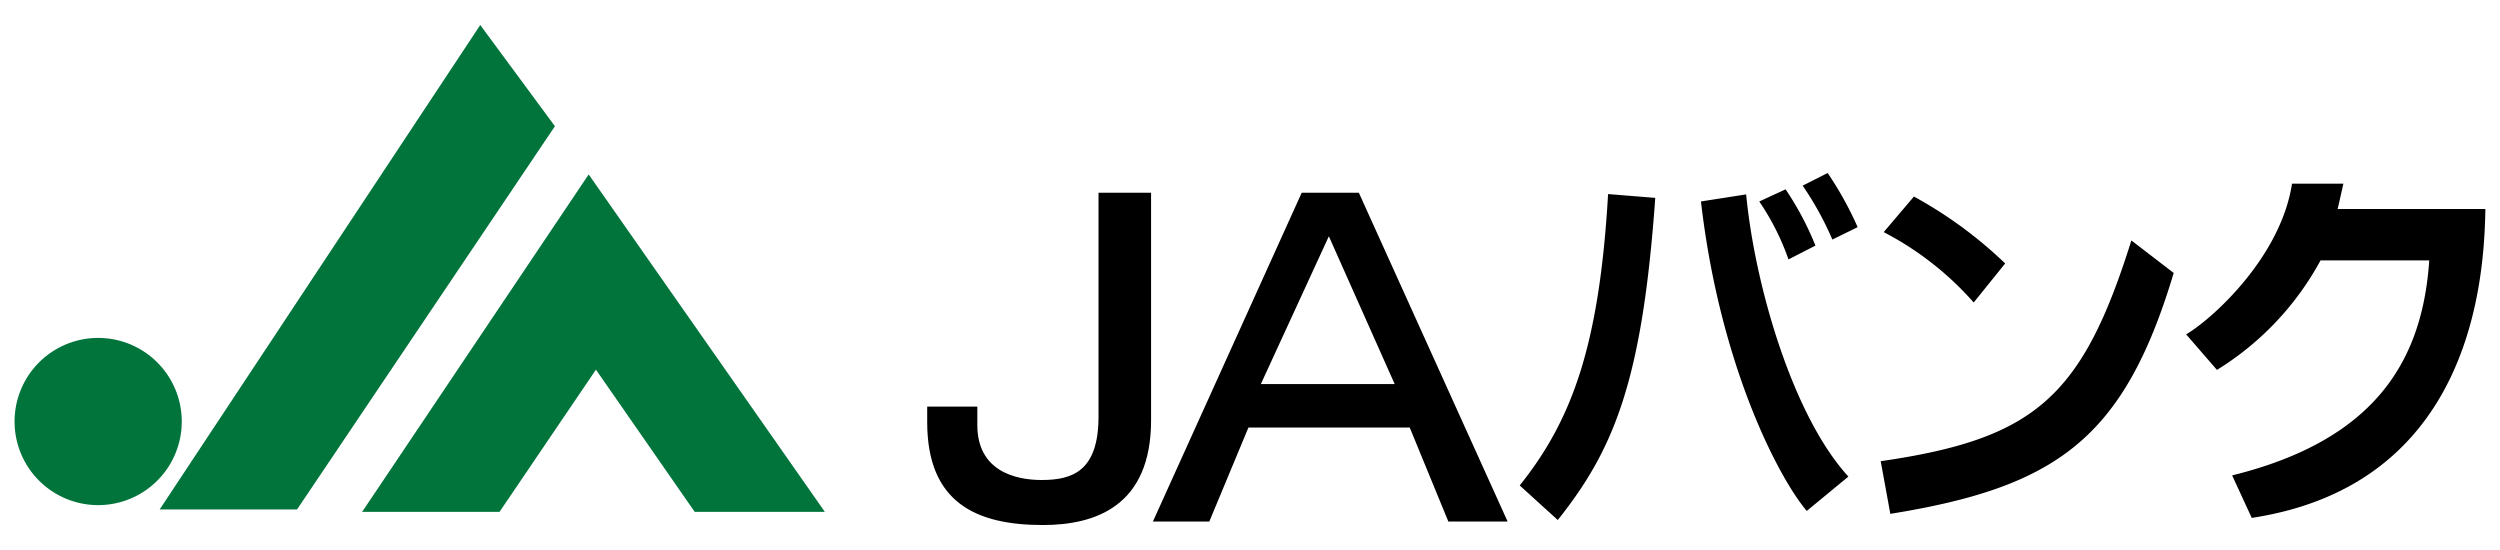 <svg xmlns="http://www.w3.org/2000/svg" width="100" height="22" viewBox="0 0 100 22"><defs><style>.a{fill:#01743c;}</style></defs><path d="M46.043,7.71v9.1c0,3.437-2.23,4.191-4.328,4.191-2.687,0-4.627-.909-4.627-4.116v-.621h2.005V17c0,1.838,1.512,2.2,2.573,2.2,1.231,0,2.275-.352,2.275-2.541V7.71Z"/><path d="M60.305,20.862H57.934L56.388,17.1h-6.45l-1.566,3.762H46.116L52.068,7.71h2.286Zm-9.871-5.5h5.353L53.154,9.451Z"/><path d="M60.789,19.418c2.068-2.587,3.182-5.545,3.534-11.655l1.887.152c-.519,7.327-1.653,10.067-3.9,12.886ZM69.846,7.776c.342,3.578,1.838,8.824,4.089,11.288L72.27,20.437c-1.113-1.311-3.47-5.786-4.232-12.379Zm1.693,2.6a9.9,9.9,0,0,0-1.168-2.317l1.052-.486a11.98,11.98,0,0,1,1.195,2.251Zm1.755-.794a12.483,12.483,0,0,0-1.188-2.156l1-.506a13.725,13.725,0,0,1,1.2,2.166Z"/><path d="M78.948,12.1a12.383,12.383,0,0,0-3.6-2.815l1.209-1.423a17.1,17.1,0,0,1,3.65,2.676Zm-3.72,6.348c6.162-.893,8.06-2.554,10.027-8.83l1.693,1.3c-1.985,6.628-4.682,8.564-11.335,9.636Z"/><path d="M99.415,8.361c-.047,2.853-.558,11.015-9.345,12.355l-.785-1.7c5.738-1.417,7.613-4.593,7.885-8.6H92.821a11.673,11.673,0,0,1-4.143,4.38l-1.233-1.422c1.005-.583,3.78-3.059,4.236-6.028h2.054s-.17.769-.229,1.013Z"/><path class="a" d="M3.59,13.534A3.344,3.344,0,1,1,.6,17.2,3.344,3.344,0,0,1,3.59,13.534"/><polygon class="a" points="19.21 1 6.386 20.379 11.881 20.379 22.197 5.049 19.21 1"/><polygon class="a" points="23.547 6.977 14.484 20.476 19.98 20.476 23.837 14.787 27.789 20.476 32.995 20.476 23.547 6.977"/></svg>